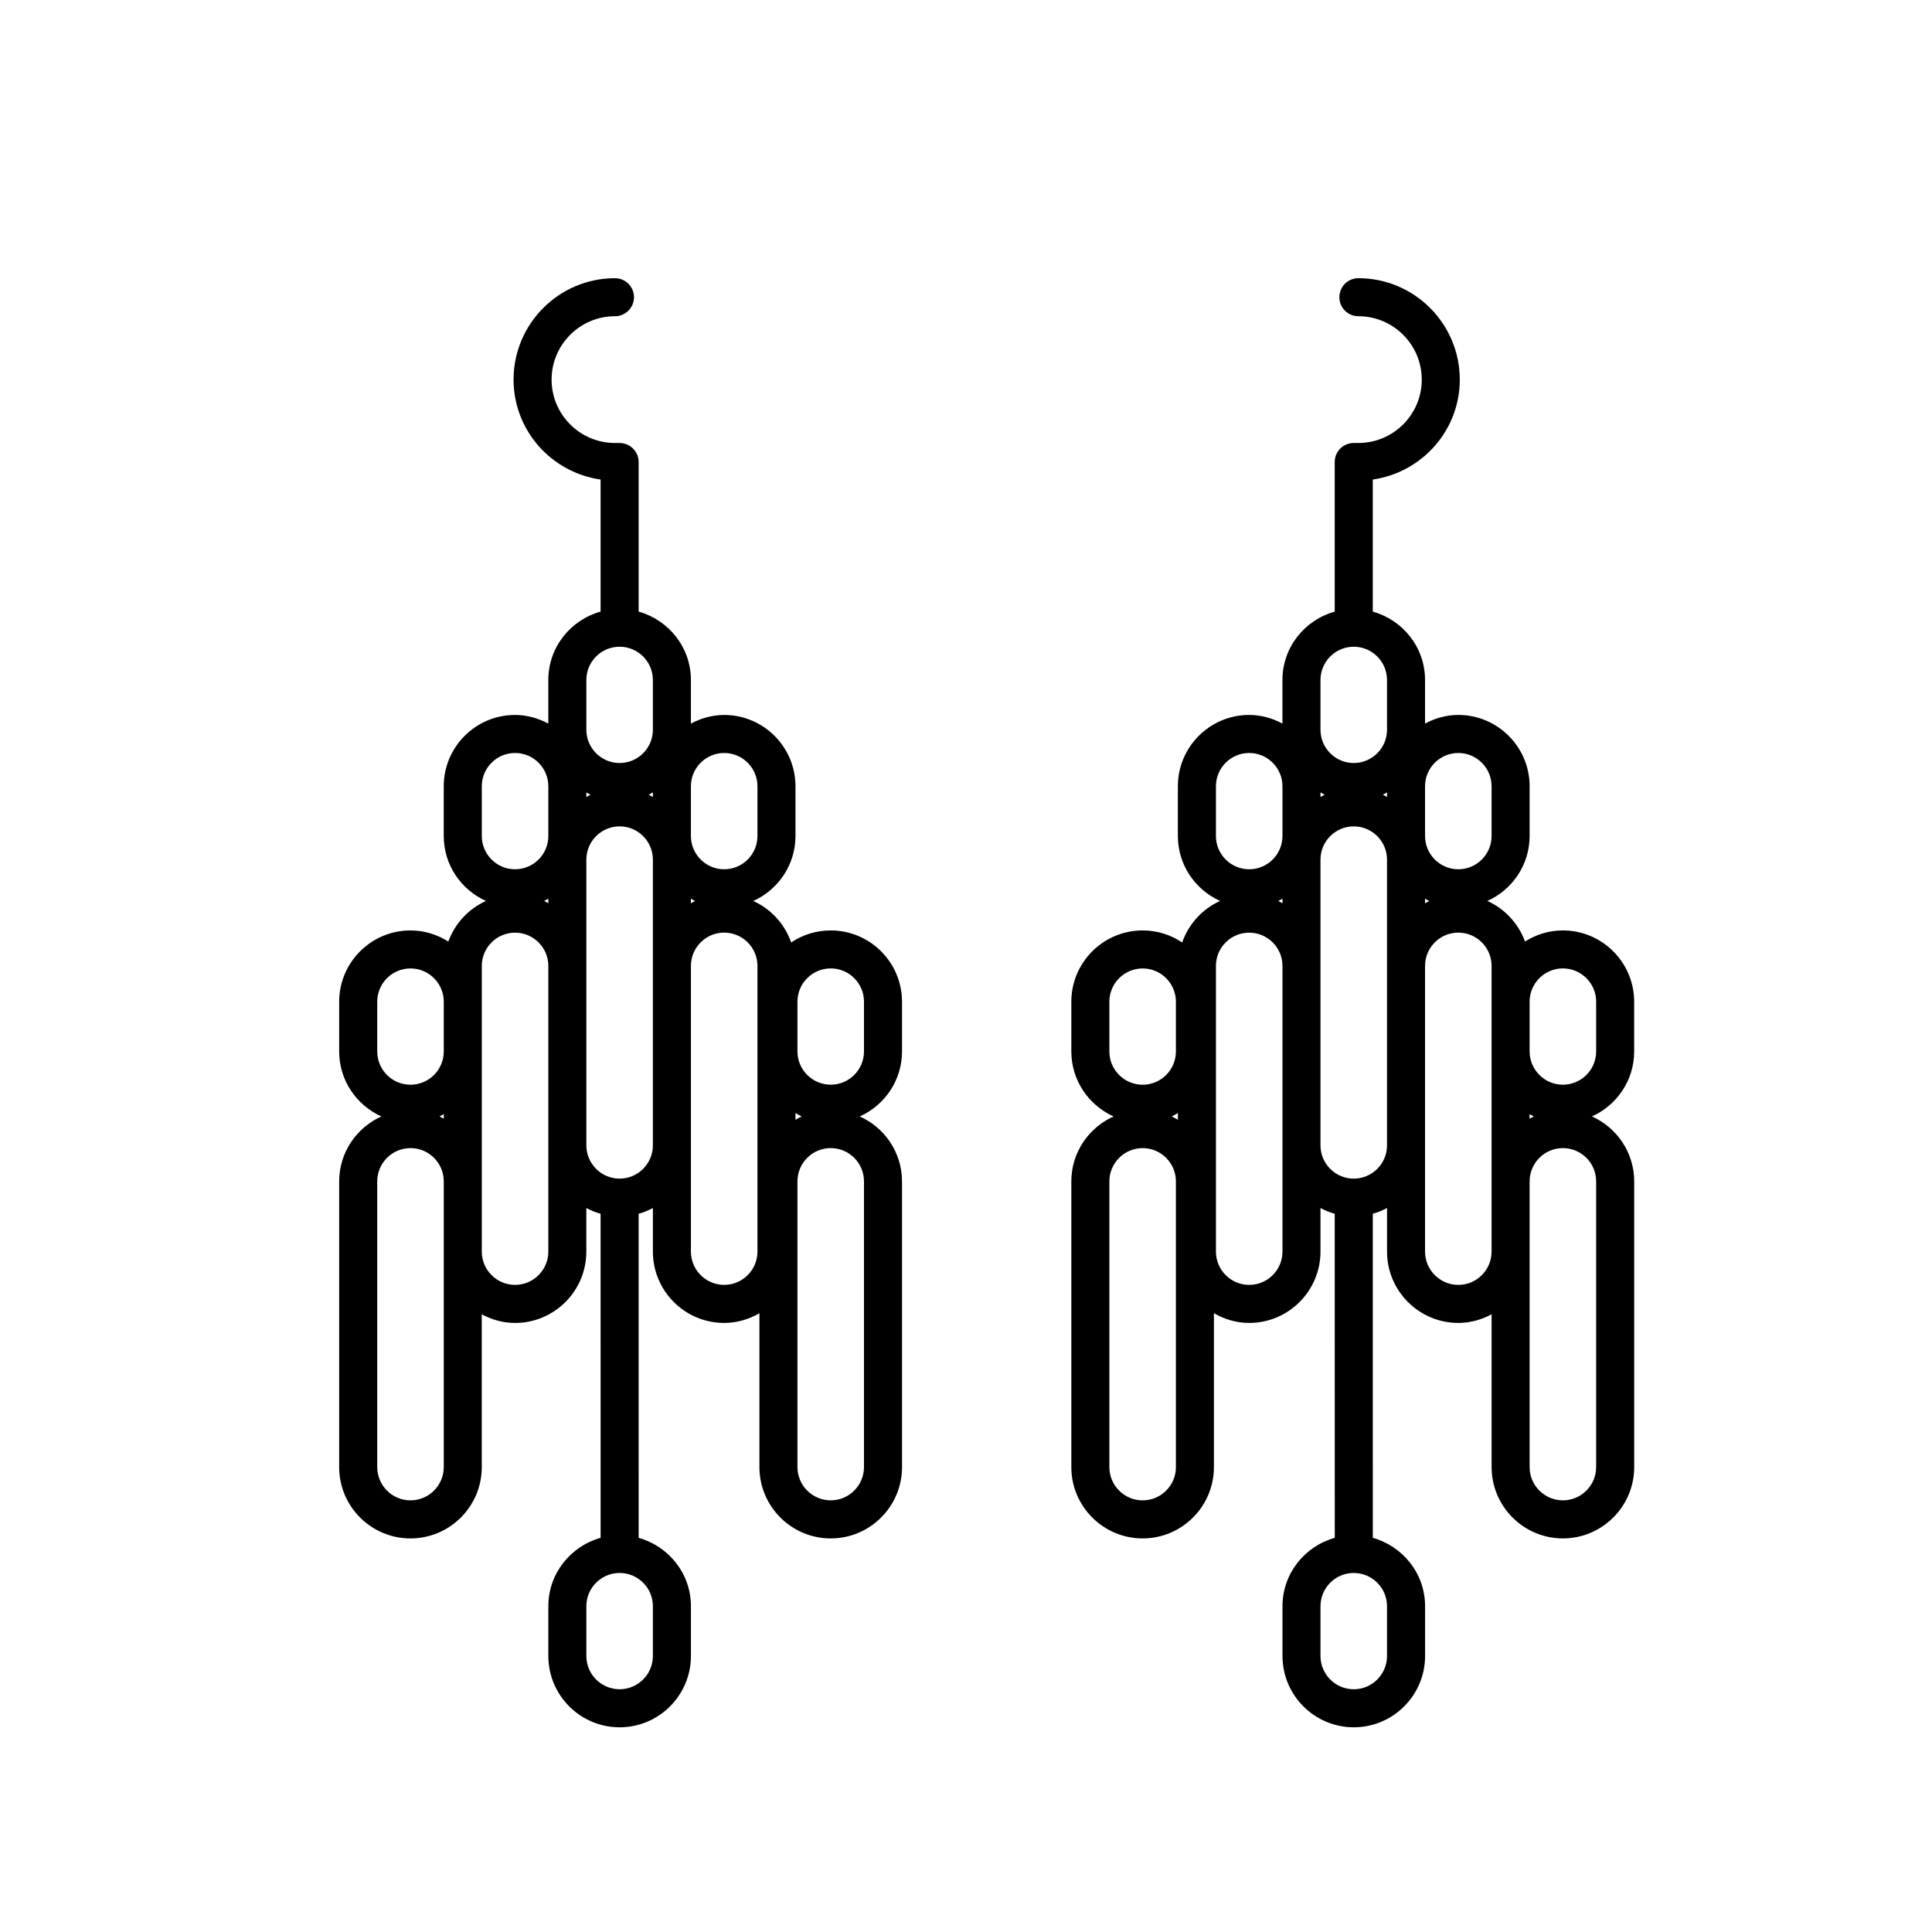 <?xml version="1.0" encoding="UTF-8"?>
<!-- Uploaded to: SVG Repo, www.svgrepo.com, Generator: SVG Repo Mixer Tools -->
<svg fill="#000000" width="800px" height="800px" version="1.1" viewBox="144 144 512 512" xmlns="http://www.w3.org/2000/svg">
 <g>
  <path d="m364.15 390.57c-3.875 0-7.477 1.18-10.48 3.188-1.719-4.894-5.352-8.875-10.051-10.988 6.578-2.957 11.191-9.547 11.191-17.215v-13.184c0-10.418-8.473-18.895-18.895-18.895-3.199 0-6.172 0.875-8.816 2.289v-11.551c0-8.66-5.891-15.898-13.855-18.129v-39.648c0-2.781-2.258-5.039-5.039-5.039h-1.23c-9.262 0-16.797-7.535-16.797-16.797 0-9.262 7.535-16.797 16.797-16.797 2.781 0 5.039-2.258 5.039-5.039s-2.258-5.039-5.039-5.039c-14.816 0-26.875 12.055-26.875 26.875 0 13.516 10.062 24.621 23.062 26.484v34.996c-7.965 2.223-13.855 9.461-13.855 18.129v11.551c-2.644-1.41-5.617-2.289-8.816-2.289-10.418 0-18.895 8.473-18.895 18.895v13.184c0 7.668 4.609 14.258 11.191 17.215-4.625 2.082-8.223 5.961-9.977 10.75-2.918-1.84-6.34-2.941-10.031-2.941-10.418 0-18.895 8.473-18.895 18.895v13.184c0 7.668 4.613 14.258 11.195 17.215-6.586 2.957-11.195 9.547-11.195 17.215v75.719c0 10.414 8.473 18.895 18.895 18.895 10.418 0 18.895-8.48 18.895-18.895v-40.496c2.644 1.41 5.617 2.289 8.816 2.289 10.418 0 18.895-8.48 18.895-18.895v-11.559c1.195 0.641 2.449 1.148 3.777 1.523l0.008 85.879c-7.965 2.223-13.855 9.465-13.855 18.129v13.184c0 10.414 8.473 18.895 18.895 18.895 10.418 0 18.895-8.48 18.895-18.895v-13.184c0-8.66-5.891-15.898-13.855-18.129l-0.004-85.883c1.328-0.371 2.586-0.883 3.777-1.523v11.559c0 10.414 8.473 18.895 18.895 18.895 3.414 0 6.574-0.977 9.34-2.574v40.785c0 10.414 8.473 18.895 18.895 18.895 10.418 0 18.895-8.48 18.895-18.895l-0.004-75.719c0-7.668-4.613-14.258-11.195-17.215 6.586-2.957 11.195-9.547 11.195-17.215v-13.184c0-10.418-8.473-18.898-18.891-18.898zm-9.34 48.398c0.539 0.316 1.066 0.641 1.641 0.898-0.574 0.258-1.102 0.578-1.641 0.898zm-65.496-55.598c-0.371-0.203-0.727-0.43-1.113-0.605 0.387-0.176 0.742-0.406 1.113-0.605zm10.074-29.371c0.371 0.203 0.727 0.43 1.113 0.605-0.387 0.176-0.742 0.406-1.113 0.605zm17.633 1.211c-0.371-0.203-0.727-0.43-1.113-0.605 0.387-0.176 0.742-0.406 1.113-0.605zm10.078 26.953c0.371 0.203 0.727 0.43 1.113 0.605-0.387 0.176-0.742 0.406-1.113 0.605zm8.816-38.613c4.863 0 8.816 3.953 8.816 8.816v13.184c0 4.863-3.953 8.816-8.816 8.816-4.863 0-8.816-3.953-8.816-8.816v-13.184c0-4.859 3.953-8.816 8.816-8.816zm-36.527-19.344c0-4.863 3.953-8.816 8.816-8.816s8.816 3.953 8.816 8.816v13.184c0 4.863-3.953 8.816-8.816 8.816s-8.816-3.953-8.816-8.816zm-27.707 28.16c0-4.863 3.953-8.816 8.816-8.816 4.863 0 8.816 3.953 8.816 8.816v13.184c0 4.863-3.953 8.816-8.816 8.816-4.863 0-8.816-3.953-8.816-8.816zm-10.078 88.105c-0.371-0.203-0.73-0.434-1.117-0.609 0.395-0.176 0.746-0.406 1.117-0.609zm-17.633-31.008c0-4.863 3.953-8.816 8.816-8.816 4.863 0 8.816 3.953 8.816 8.816v13.184c0 4.863-3.953 8.816-8.816 8.816-4.863 0-8.816-3.953-8.816-8.816zm17.633 123.33c0 4.863-3.953 8.816-8.816 8.816-4.863 0-8.816-3.953-8.816-8.816v-75.715c0-4.863 3.953-8.816 8.816-8.816 4.863 0 8.816 3.953 8.816 8.816zm27.711-57.102c0 4.863-3.953 8.816-8.816 8.816-4.863 0-8.816-3.953-8.816-8.816v-75.707c0-4.863 3.953-8.816 8.816-8.816 4.863 0 8.816 3.953 8.816 8.816zm27.707 93.977v13.184c0 4.863-3.953 8.816-8.816 8.816s-8.816-3.953-8.816-8.816v-13.184c0-4.863 3.953-8.816 8.816-8.816s8.816 3.953 8.816 8.816zm-8.816-113.32c-4.863 0-8.816-3.953-8.816-8.816v-75.719c0-4.863 3.953-8.816 8.816-8.816s8.816 3.953 8.816 8.816v75.719c0 4.856-3.953 8.816-8.816 8.816zm36.527 19.34c0 4.863-3.953 8.816-8.816 8.816-4.863 0-8.816-3.953-8.816-8.816v-75.719c0-4.863 3.953-8.816 8.816-8.816 4.863 0 8.816 3.953 8.816 8.816zm28.234 57.102c0 4.863-3.953 8.816-8.816 8.816-4.863 0-8.816-3.953-8.816-8.816v-75.715c0-4.863 3.953-8.816 8.816-8.816 4.863 0 8.816 3.953 8.816 8.816zm0-110.15c0 4.863-3.953 8.816-8.816 8.816-4.863 0-8.816-3.953-8.816-8.816v-13.184c0-4.863 3.953-8.816 8.816-8.816 4.863 0 8.816 3.953 8.816 8.816z"/>
  <path d="m577.07 422.65v-13.184c0-10.414-8.48-18.895-18.895-18.895-3.691 0-7.113 1.102-10.027 2.941-1.762-4.785-5.356-8.672-9.98-10.75 6.586-2.957 11.195-9.547 11.195-17.215v-13.184c0-10.418-8.48-18.895-18.895-18.895-3.203 0-6.172 0.875-8.816 2.289v-11.551c0-8.66-5.894-15.898-13.855-18.121v-35c13.004-1.867 23.062-12.973 23.062-26.484 0-14.816-12.055-26.875-26.875-26.875-2.785 0-5.039 2.258-5.039 5.039s2.254 5.039 5.039 5.039c9.262 0 16.797 7.535 16.797 16.797 0 9.262-7.535 16.797-16.797 16.797h-1.23c-2.785 0-5.039 2.258-5.039 5.039v39.648c-7.961 2.223-13.855 9.461-13.855 18.121v11.551c-2.644-1.41-5.613-2.289-8.816-2.289-10.414 0-18.895 8.473-18.895 18.895v13.184c0 7.668 4.609 14.258 11.195 17.215-4.707 2.109-8.332 6.098-10.055 11-3.004-2.012-6.606-3.188-10.48-3.188-10.414 0-18.895 8.473-18.895 18.895v13.184c0 7.668 4.613 14.258 11.199 17.215-6.586 2.957-11.199 9.547-11.199 17.215v75.719c0 10.414 8.48 18.895 18.895 18.895 10.414 0 18.895-8.48 18.895-18.895v-40.785c2.766 1.586 5.93 2.574 9.34 2.574 10.414 0 18.895-8.48 18.895-18.895v-11.559c1.195 0.641 2.449 1.148 3.777 1.523l0.012 85.883c-7.961 2.223-13.855 9.465-13.855 18.129v13.184c0 10.414 8.48 18.895 18.895 18.895 10.414 0 18.895-8.48 18.895-18.895v-13.184c0-8.66-5.894-15.898-13.855-18.129l-0.004-85.883c1.328-0.371 2.586-0.883 3.777-1.523v11.559c0 10.414 8.48 18.895 18.895 18.895 3.203 0 6.172-0.875 8.816-2.289v40.496c0 10.414 8.48 18.895 18.895 18.895 10.414 0 18.895-8.48 18.895-18.895v-75.715c0-7.668-4.613-14.258-11.199-17.215 6.574-2.961 11.191-9.543 11.191-17.219zm-27.707 16.605c0.371 0.203 0.73 0.434 1.125 0.609-0.395 0.176-0.746 0.406-1.125 0.609zm-65.496-55.883c-0.371-0.203-0.73-0.43-1.117-0.605 0.387-0.176 0.742-0.406 1.117-0.605zm10.074-29.371c0.371 0.203 0.73 0.43 1.117 0.605-0.387 0.176-0.742 0.406-1.117 0.605zm17.633 1.211c-0.371-0.203-0.73-0.43-1.117-0.605 0.387-0.176 0.742-0.406 1.117-0.605zm10.078 26.953c0.371 0.203 0.73 0.43 1.117 0.605-0.387 0.176-0.742 0.406-1.117 0.605zm8.816-38.613c4.863 0 8.816 3.953 8.816 8.816v13.184c0 4.863-3.953 8.816-8.816 8.816-4.863 0-8.816-3.953-8.816-8.816v-13.184c0-4.859 3.953-8.816 8.816-8.816zm-36.527-19.344c0-4.863 3.953-8.816 8.816-8.816 4.863 0 8.816 3.953 8.816 8.816v13.184c0 4.863-3.953 8.816-8.816 8.816-4.863 0-8.816-3.953-8.816-8.816zm-27.707 28.16c0-4.863 3.953-8.816 8.816-8.816s8.816 3.953 8.816 8.816v13.184c0 4.863-3.953 8.816-8.816 8.816s-8.816-3.953-8.816-8.816zm-10.078 88.395c-0.539-0.312-1.074-0.641-1.648-0.898 0.574-0.258 1.109-0.586 1.648-0.898zm-18.16-31.297c0-4.863 3.953-8.816 8.816-8.816 4.863 0 8.816 3.953 8.816 8.816v13.184c0 4.863-3.953 8.816-8.816 8.816-4.863 0-8.816-3.953-8.816-8.816zm17.633 123.33c0 4.863-3.953 8.816-8.816 8.816-4.863 0-8.816-3.953-8.816-8.816v-75.715c0-4.863 3.953-8.816 8.816-8.816 4.863 0 8.816 3.953 8.816 8.816zm28.238-57.102c0 4.863-3.953 8.816-8.816 8.816s-8.816-3.953-8.816-8.816v-75.711c0-4.863 3.953-8.816 8.816-8.816s8.816 3.953 8.816 8.816zm27.707 93.977v13.184c0 4.863-3.953 8.816-8.816 8.816-4.863 0-8.816-3.953-8.816-8.816v-13.184c0-4.863 3.953-8.816 8.816-8.816 4.863 0 8.816 3.953 8.816 8.816zm-8.816-113.32c-4.863 0-8.816-3.953-8.816-8.816v-75.719c0-4.863 3.953-8.816 8.816-8.816 4.863 0 8.816 3.953 8.816 8.816v75.719c0 4.856-3.957 8.816-8.816 8.816zm27.711 28.156c-4.863 0-8.816-3.953-8.816-8.816v-75.719c0-4.863 3.953-8.816 8.816-8.816 4.863 0 8.816 3.953 8.816 8.816v75.711c0 4.871-3.961 8.824-8.816 8.824zm36.527 48.285c0 4.863-3.953 8.816-8.816 8.816s-8.816-3.953-8.816-8.816v-75.715c0-4.863 3.953-8.816 8.816-8.816s8.816 3.953 8.816 8.816zm0-110.15c0 4.863-3.953 8.816-8.816 8.816s-8.816-3.953-8.816-8.816v-13.184c0-4.863 3.953-8.816 8.816-8.816s8.816 3.953 8.816 8.816z"/>
 </g>
</svg>